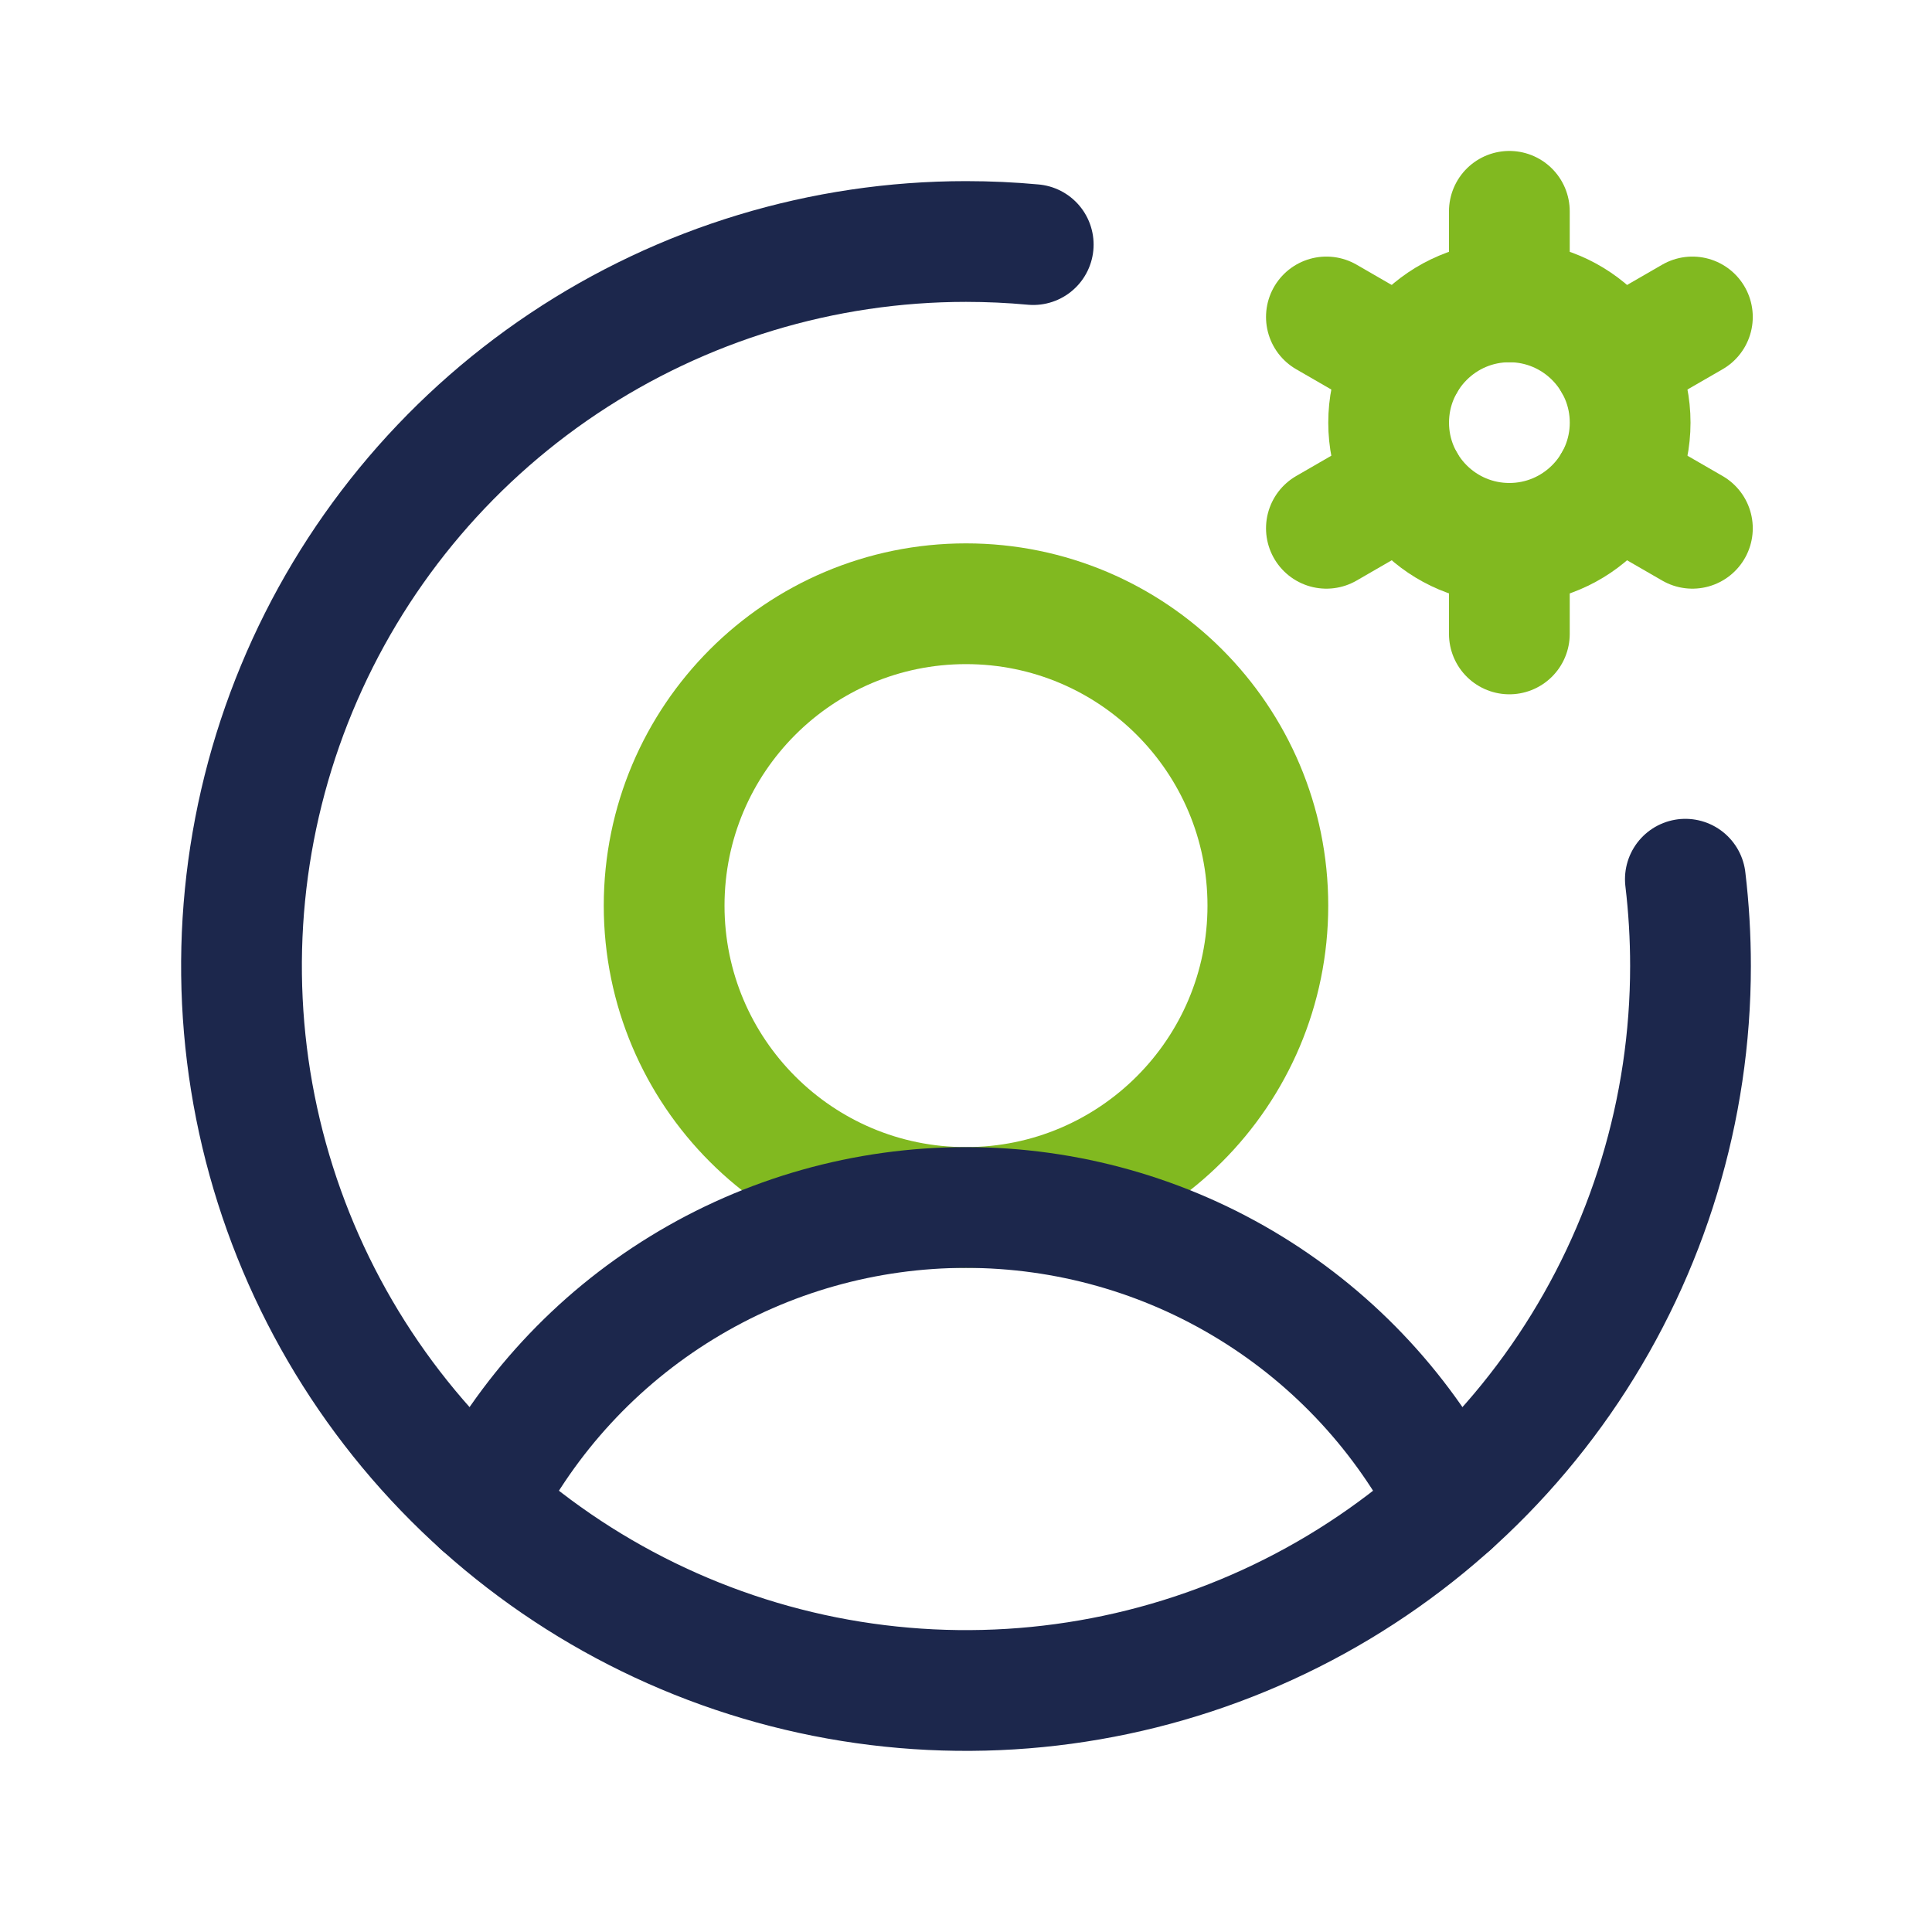 <?xml version="1.0" encoding="UTF-8"?> <svg xmlns="http://www.w3.org/2000/svg" width="50" height="50" viewBox="0 0 50 50" fill="none"> <path d="M25 31.25C29.315 31.25 32.812 27.752 32.812 23.438C32.812 19.123 29.315 15.625 25 15.625C20.685 15.625 17.188 19.123 17.188 23.438C17.188 27.752 20.685 31.25 25 31.25Z" stroke="#81B920" stroke-width="3.125" stroke-miterlimit="10"></path> <path d="M12.461 38.94C13.638 36.626 15.432 34.683 17.645 33.326C19.858 31.968 22.404 31.25 25 31.25C27.596 31.25 30.142 31.968 32.355 33.326C34.568 34.683 36.362 36.626 37.539 38.94" stroke="#1C274C" stroke-width="3.125" stroke-linecap="round" stroke-linejoin="round"></path> <path d="M39.062 14.062C40.788 14.062 42.188 12.663 42.188 10.938C42.188 9.212 40.788 7.812 39.062 7.812C37.337 7.812 35.938 9.212 35.938 10.938C35.938 12.663 37.337 14.062 39.062 14.062Z" stroke="#81B920" stroke-width="3.125" stroke-linecap="round" stroke-linejoin="round"></path> <path d="M39.062 7.812V5.469" stroke="#81B920" stroke-width="3.125" stroke-linecap="round" stroke-linejoin="round"></path> <path d="M36.356 9.375L34.327 8.203" stroke="#81B920" stroke-width="3.125" stroke-linecap="round" stroke-linejoin="round"></path> <path d="M36.356 12.5L34.327 13.672" stroke="#81B920" stroke-width="3.125" stroke-linecap="round" stroke-linejoin="round"></path> <path d="M39.062 14.062V16.406" stroke="#81B920" stroke-width="3.125" stroke-linecap="round" stroke-linejoin="round"></path> <path d="M41.769 12.5L43.799 13.672" stroke="#81B920" stroke-width="3.125" stroke-linecap="round" stroke-linejoin="round"></path> <path d="M41.769 9.375L43.799 8.203" stroke="#81B920" stroke-width="3.125" stroke-linecap="round" stroke-linejoin="round"></path> <path d="M43.617 22.754C43.706 23.499 43.75 24.249 43.75 25C43.75 28.708 42.65 32.334 40.59 35.417C38.53 38.5 35.601 40.904 32.175 42.323C28.749 43.742 24.979 44.113 21.342 43.39C17.705 42.666 14.364 40.88 11.742 38.258C9.12 35.636 7.334 32.295 6.61 28.658C5.887 25.021 6.258 21.251 7.677 17.825C9.096 14.399 11.5 11.47 14.583 9.41C17.666 7.35 21.292 6.25 25 6.25C25.587 6.25 26.167 6.277 26.74 6.33" stroke="#1C274C" stroke-width="3.125" stroke-linecap="round" stroke-linejoin="round"></path> </svg> 